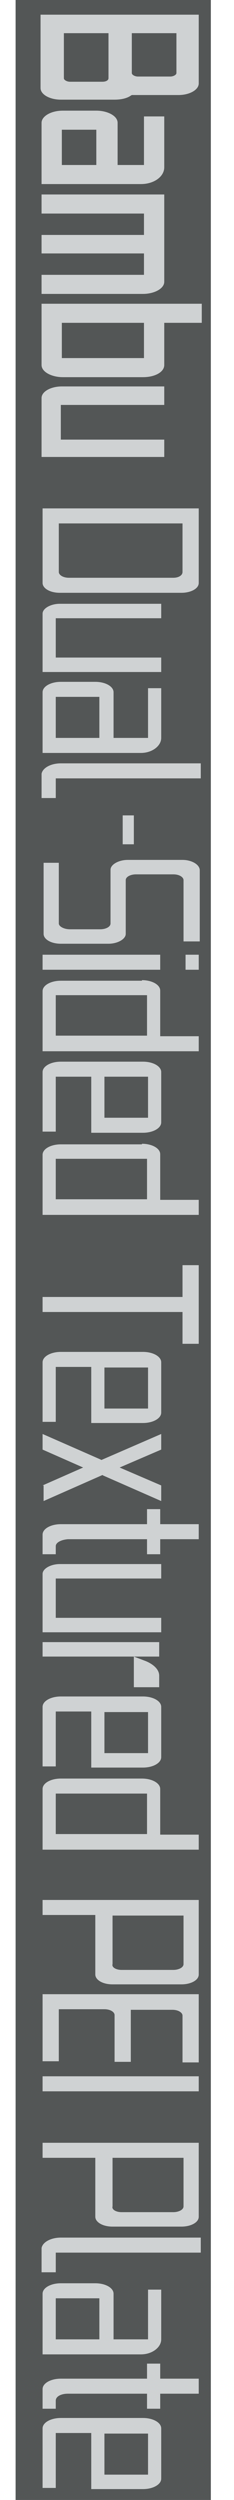 <svg width="30" height="320" viewBox="0 0 30 320" fill="none" xmlns="http://www.w3.org/2000/svg">
<path d="M27.031 0H2V320H27.031V0Z" fill="#535656"/>
<path d="M25.479 65.075V74.622C25.479 75.362 24.439 75.88 23.269 75.88H7.669C6.369 75.88 5.459 75.288 5.459 74.622V65.075H25.479ZM23.399 73.216V66.999H7.539V73.216C7.539 73.586 8.059 73.956 8.839 73.956H22.229C22.879 73.956 23.399 73.66 23.399 73.216Z" fill="#CFD2D3"/>
<path d="M5.459 86.018V78.544C5.459 77.878 6.499 77.286 7.669 77.286H20.669V79.136H7.149V84.168H20.669V86.018H5.459Z" fill="#CFD2D3"/>
<path d="M12.219 87.276C13.519 87.276 14.559 87.868 14.559 88.608V94.454H18.979V88.09H20.669V94.454C20.669 95.49 19.499 96.378 18.069 96.378H5.459V88.608C5.459 87.868 6.499 87.276 7.799 87.276H12.219ZM12.739 89.2H7.149V94.454H12.739V89.2Z" fill="#CFD2D3"/>
<path d="M7.8 97.71H25.74V99.634H7.15V102.15H5.33V99.042C5.46 98.302 6.5 97.71 7.8 97.71Z" fill="#CFD2D3"/>
<path d="M17.16 104.371V108.071H15.73V104.371H17.16Z" fill="#CFD2D3"/>
<path d="M13.91 120.8H7.8C6.5 120.8 5.59 120.208 5.59 119.542V110.439H7.54V118.21C7.54 118.58 8.19 118.95 8.97 118.95H12.87C13.52 118.95 14.17 118.654 14.17 118.21V111.327C14.17 110.661 15.21 110.069 16.38 110.069H23.4C24.57 110.069 25.61 110.661 25.61 111.401V120.504H23.53V112.659C23.53 112.289 23.01 111.919 22.23 111.919H17.42C16.77 111.919 16.12 112.215 16.12 112.659V119.542C16.12 120.208 15.08 120.8 13.91 120.8Z" fill="#CFD2D3"/>
<path d="M20.539 122.205V124.129H5.459V122.205H20.539ZM25.479 122.205V124.129H23.789V122.205H25.479Z" fill="#CFD2D3"/>
<path d="M18.199 125.461C19.499 125.461 20.539 126.053 20.539 126.793V132.639H25.479V134.563H5.459V126.867C5.459 126.127 6.499 125.535 7.799 125.535H18.199V125.461ZM18.849 132.565V127.385H7.149V132.565H18.849Z" fill="#CFD2D3"/>
<path d="M18.329 135.895C19.629 135.895 20.669 136.487 20.669 137.227V143.665C20.669 144.405 19.629 144.997 18.329 144.997H11.699V137.819H7.149V144.849H5.459V137.227C5.459 136.487 6.499 135.895 7.799 135.895H18.329ZM18.979 137.819H13.389V143.073H18.979V137.819Z" fill="#CFD2D3"/>
<path d="M18.199 146.404C19.499 146.404 20.539 146.996 20.539 147.736V153.583H25.479V155.507H5.459V147.81C5.459 147.07 6.499 146.478 7.799 146.478H18.199V146.404ZM18.849 153.509V148.328H7.149V153.509H18.849Z" fill="#CFD2D3"/>
<path d="M5.459 166.014H23.399V161.944H25.479V172.009H23.399V167.938H5.459V166.014Z" fill="#CFD2D3"/>
<path d="M18.329 173.045C19.629 173.045 20.669 173.637 20.669 174.377V180.815C20.669 181.555 19.629 182.147 18.329 182.147H11.699V174.969H7.149V181.999H5.459V174.377C5.459 173.637 6.499 173.045 7.799 173.045H18.329ZM18.979 175.043H13.389V180.297H18.979V175.043Z" fill="#CFD2D3"/>
<path d="M5.459 190.139L10.659 187.845L5.459 185.55V183.552L12.869 186.808L12.999 186.882L20.669 183.552V185.55L15.339 187.845L20.669 190.139V192.137L13.259 188.881L13.129 188.807L5.589 192.137V190.139H5.459Z" fill="#CFD2D3"/>
<path d="M7.149 197.909V198.945H5.459V196.429C5.459 195.689 6.499 195.097 7.799 195.097H18.849V193.173H20.539V195.097H25.479V197.021H20.539V198.945H18.849V197.021H8.709C7.799 197.095 7.149 197.465 7.149 197.909Z" fill="#CFD2D3"/>
<path d="M5.459 209.009V201.461C5.459 200.795 6.499 200.203 7.669 200.203H20.669V202.053H7.149V207.085H20.669V208.935H5.459V209.009Z" fill="#CFD2D3"/>
<path d="M20.409 214.486V215.966H17.159V212.044H5.459V210.194H20.409V212.044H17.159L18.719 212.636C19.759 213.08 20.409 213.746 20.409 214.486Z" fill="#CFD2D3"/>
<path d="M18.329 217.151C19.629 217.151 20.669 217.743 20.669 218.483V224.921C20.669 225.661 19.629 226.253 18.329 226.253H11.699V219.075H7.149V226.105H5.459V218.483C5.459 217.743 6.499 217.151 7.799 217.151H18.329ZM18.979 219.149H13.389V224.403H18.979V219.149Z" fill="#CFD2D3"/>
<path d="M18.199 227.658C19.499 227.658 20.539 228.25 20.539 228.99V234.837H25.479V236.761H5.459V228.99C5.459 228.25 6.499 227.658 7.799 227.658H18.199ZM18.849 234.763V229.582H7.149V234.763H18.849Z" fill="#CFD2D3"/>
<path d="M25.479 243.272V252.744C25.479 253.484 24.439 254.002 23.269 254.002H14.429C13.129 254.002 12.219 253.41 12.219 252.744V245.122H5.459V243.198H25.479V243.272ZM15.599 252.152H22.229C22.879 252.152 23.529 251.856 23.529 251.412V245.196H14.429V251.412C14.299 251.782 14.819 252.152 15.599 252.152Z" fill="#CFD2D3"/>
<path d="M25.479 255.409V263.993H23.399V257.999C23.399 257.629 22.879 257.259 22.099 257.259H16.769V263.919H14.689V257.925C14.689 257.555 14.169 257.185 13.389 257.185H7.539V263.845H5.459V255.261H25.479V255.409Z" fill="#CFD2D3"/>
<path d="M25.479 265.769V267.693H5.459V265.769H25.479Z" fill="#CFD2D3"/>
<path d="M25.479 274.28V283.752C25.479 284.492 24.439 285.01 23.269 285.01H14.429C13.129 285.01 12.219 284.418 12.219 283.752V276.204H5.459V274.28H25.479ZM15.599 283.16H22.229C22.879 283.16 23.529 282.864 23.529 282.42V276.204H14.429V282.42C14.299 282.79 14.819 283.16 15.599 283.16Z" fill="#CFD2D3"/>
<path d="M7.8 286.416H25.74V288.34H7.15V290.856H5.33V287.748C5.46 287.008 6.5 286.416 7.8 286.416Z" fill="#CFD2D3"/>
<path d="M12.219 292.262C13.519 292.262 14.559 292.854 14.559 293.594V299.441H18.979V293.076H20.669V299.441C20.669 300.477 19.499 301.365 18.069 301.365H5.459V293.594C5.459 292.854 6.499 292.262 7.799 292.262H12.219ZM12.739 294.186H7.149V299.441H12.739V294.186Z" fill="#CFD2D3"/>
<path d="M7.149 307.285V308.321H5.459V305.805C5.459 305.065 6.499 304.473 7.799 304.473H18.849V302.548H20.539V304.473H25.479V306.397H20.539V308.321H18.849V306.397H8.709C7.799 306.397 7.149 306.767 7.149 307.285Z" fill="#CFD2D3"/>
<path d="M18.329 309.505C19.629 309.505 20.669 310.097 20.669 310.837V317.276C20.669 318.016 19.629 318.608 18.329 318.608H11.699V311.429H7.149V318.46H5.459V310.837C5.459 310.097 6.499 309.505 7.799 309.505H18.329ZM18.979 311.503H13.389V316.758H18.979V311.503Z" fill="#CFD2D3"/>
<path d="M25.479 1.879V10.685C25.479 11.499 24.309 12.165 22.879 12.165H16.899L16.769 12.239C16.249 12.609 15.469 12.757 14.689 12.757H7.799C6.369 12.757 5.199 12.091 5.199 11.277V1.879H25.479ZM13.909 10.019V4.247H8.189V10.019C8.189 10.241 8.579 10.463 8.969 10.463H13.129C13.649 10.463 13.909 10.241 13.909 10.019ZM16.899 9.353C16.899 9.575 17.289 9.797 17.679 9.797H21.839C22.229 9.797 22.619 9.575 22.619 9.353V4.247H16.899V9.353Z" fill="#CFD2D3"/>
<path d="M12.348 14.164C13.778 14.164 15.078 14.829 15.078 15.717V21.12H18.458V14.903H21.058V21.416C21.058 22.6 19.758 23.562 18.068 23.562H5.328V15.717C5.328 14.903 6.498 14.164 8.058 14.164H12.348ZM12.348 21.12V16.605H7.928V21.12H12.348Z" fill="#CFD2D3"/>
<path d="M18.328 37.622H5.328V35.179H18.458V32.441H5.328V30.073H18.458V27.336H5.328V24.893H21.058V36.068C21.058 36.956 19.758 37.622 18.328 37.622Z" fill="#CFD2D3"/>
<path d="M25.868 38.88V41.322H21.058V46.724C21.058 47.612 19.888 48.279 18.328 48.279H8.058C6.628 48.279 5.328 47.612 5.328 46.724V38.88H25.868ZM18.458 45.836V41.322H7.928V45.836H18.458Z" fill="#CFD2D3"/>
<path d="M21.058 58.492H5.328V50.944C5.328 50.13 6.498 49.464 7.928 49.464H21.058V51.832H7.798V56.272H21.058V58.492Z" fill="#CFD2D3"/>
</svg>
